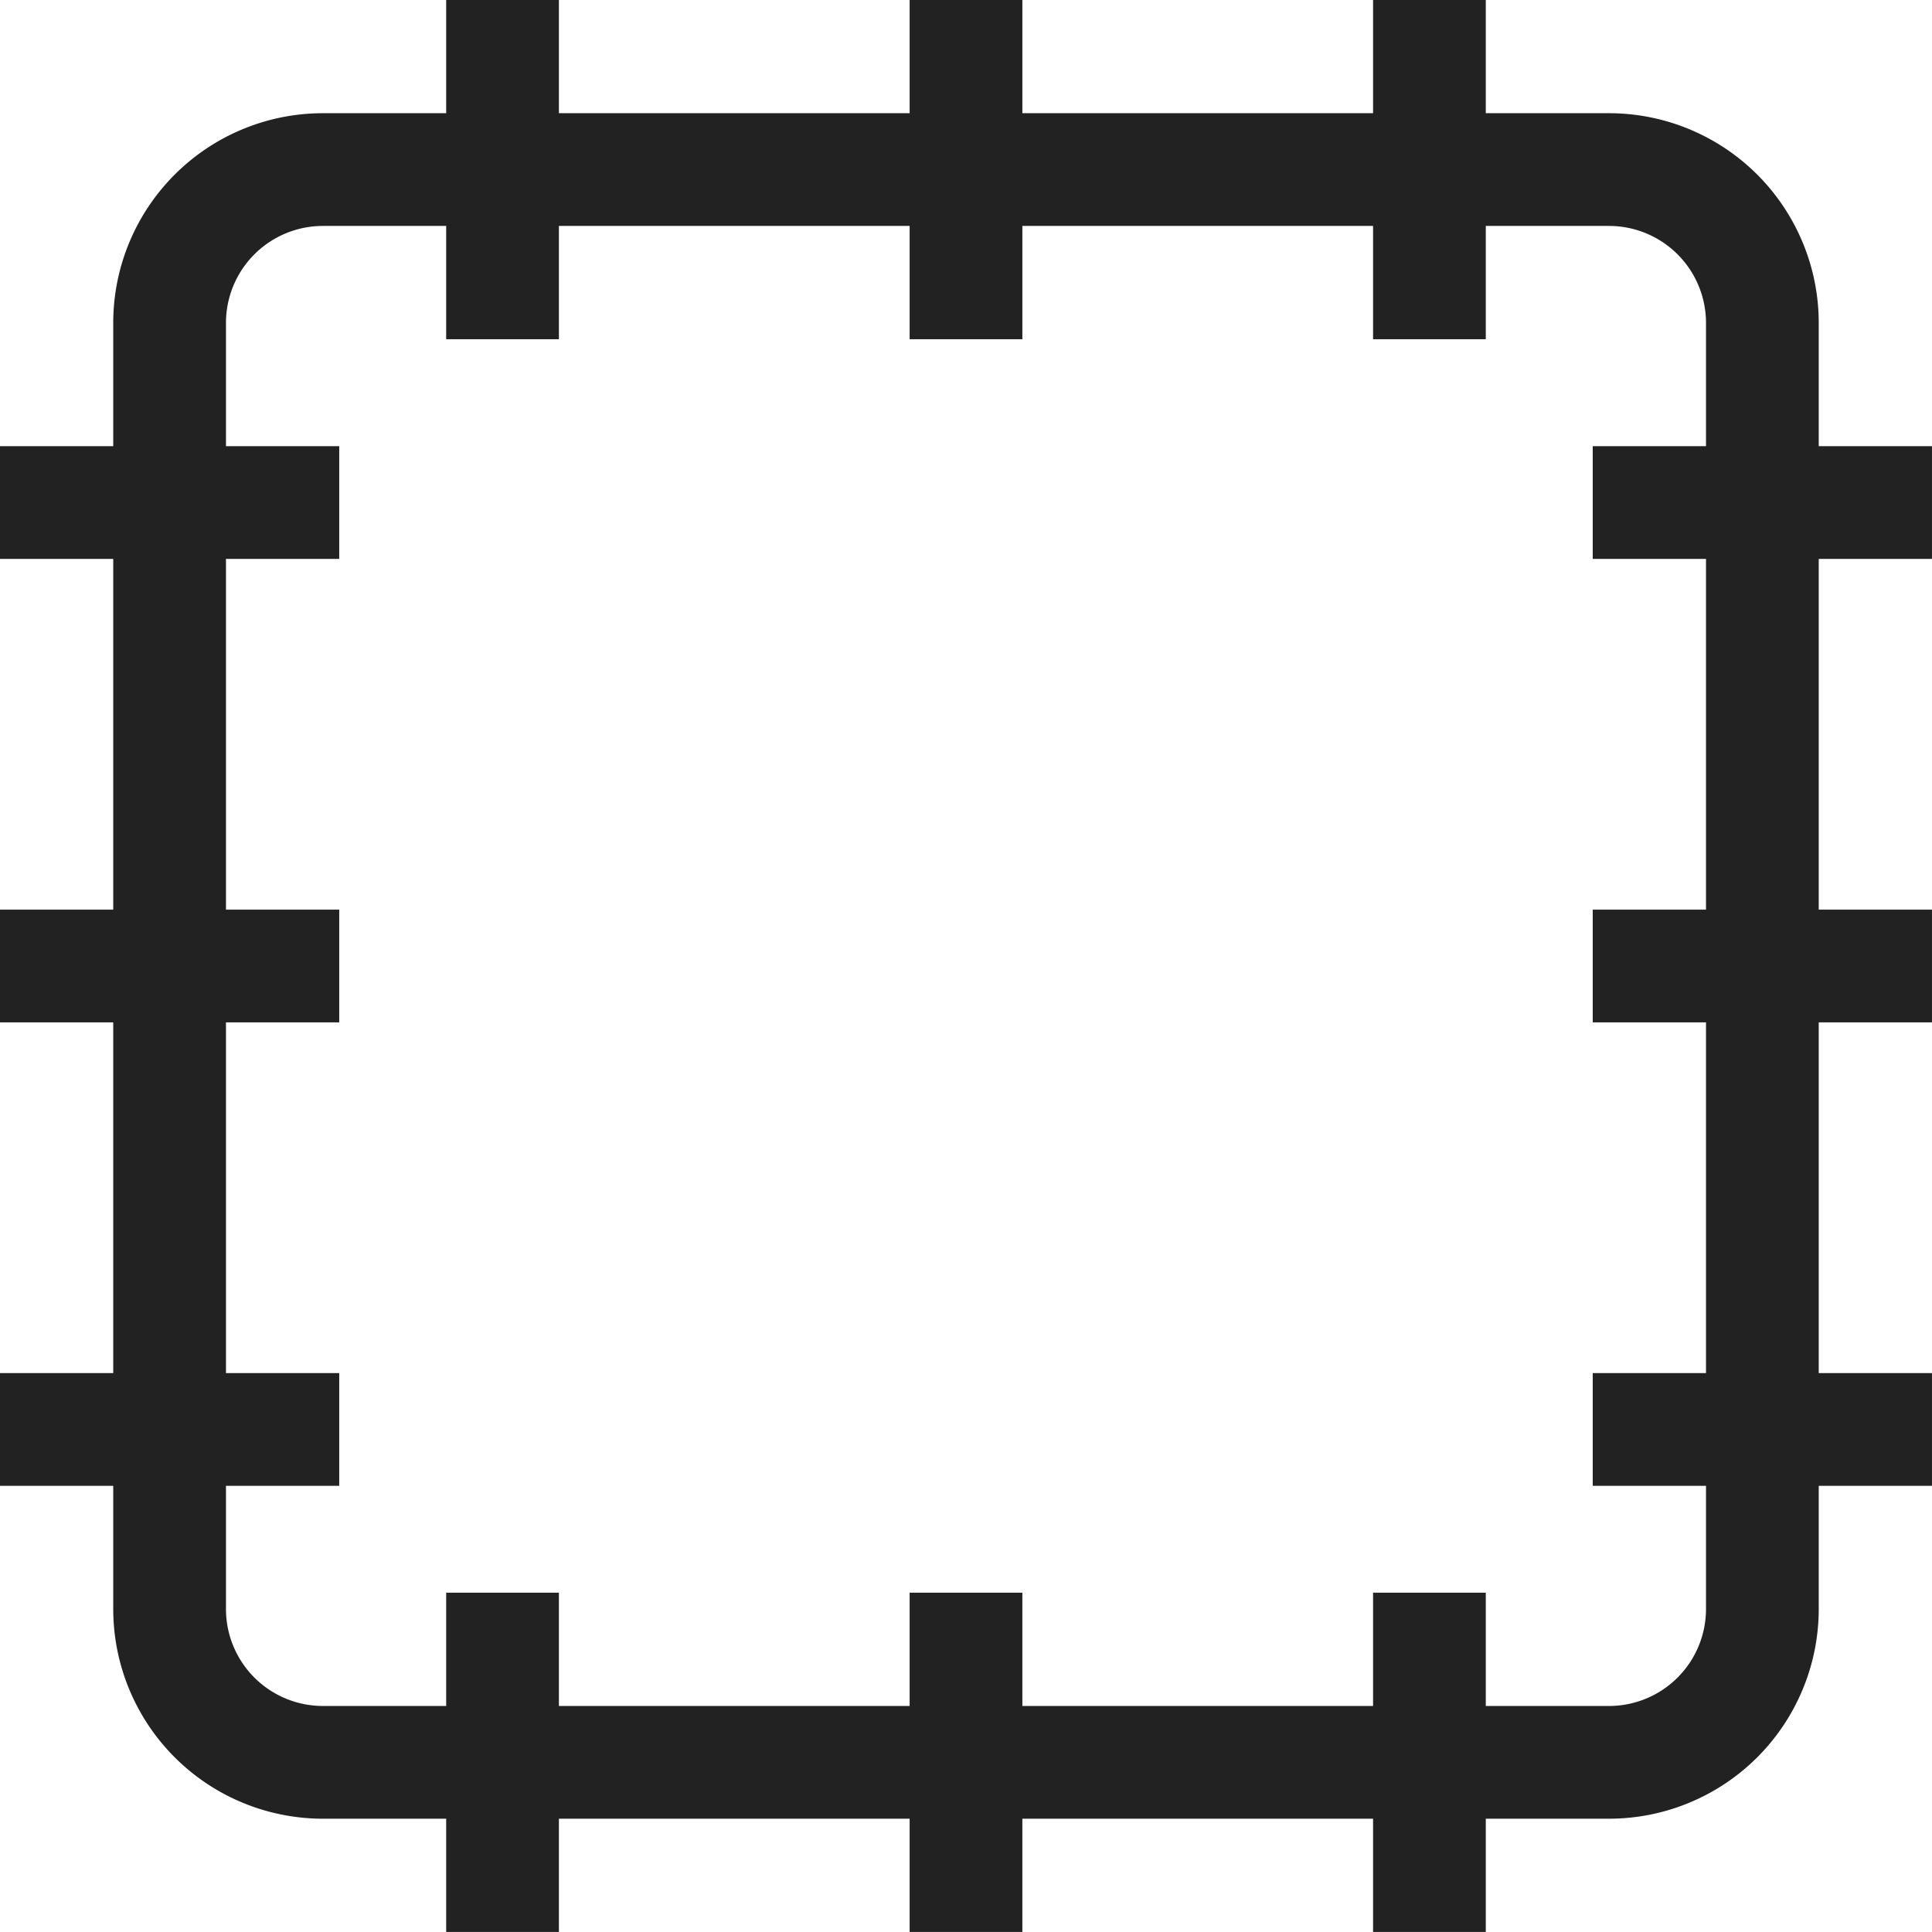 <svg xmlns="http://www.w3.org/2000/svg" width="68.554" height="68.553" viewBox="0 0 68.554 68.553">
  <g id="Group_6965" data-name="Group 6965" transform="translate(-555.723 -3549.723)">
    <path id="Rectangle_733" data-name="Rectangle 733" d="M5.442,0H51.074a5.443,5.443,0,0,1,5.443,5.443V51.074a5.443,5.443,0,0,1-5.443,5.443H5.442A5.442,5.442,0,0,1,0,51.075V5.442A5.442,5.442,0,0,1,5.442,0Z" transform="translate(561.741 3555.74)" fill="none" stroke="#222" stroke-miterlimit="10" stroke-width="4"></path>
    <line id="Line_206" data-name="Line 206" y2="12.037" transform="translate(573.555 3549.723)" fill="none" stroke="#222" stroke-miterlimit="10" stroke-width="4"></line>
    <line id="Line_207" data-name="Line 207" y2="12.037" transform="translate(590 3549.723)" fill="none" stroke="#222" stroke-miterlimit="10" stroke-width="4"></line>
    <line id="Line_208" data-name="Line 208" y2="12.037" transform="translate(606.444 3549.723)" fill="none" stroke="#222" stroke-miterlimit="10" stroke-width="4"></line>
    <line id="Line_209" data-name="Line 209" y2="12.037" transform="translate(573.555 3606.238)" fill="none" stroke="#222" stroke-miterlimit="10" stroke-width="4"></line>
    <line id="Line_210" data-name="Line 210" y2="12.037" transform="translate(590 3606.238)" fill="none" stroke="#222" stroke-miterlimit="10" stroke-width="4"></line>
    <line id="Line_211" data-name="Line 211" y2="12.037" transform="translate(606.444 3606.238)" fill="none" stroke="#222" stroke-miterlimit="10" stroke-width="4"></line>
    <line id="Line_212" data-name="Line 212" x1="12.037" transform="translate(612.239 3567.555)" fill="none" stroke="#222" stroke-miterlimit="10" stroke-width="4"></line>
    <line id="Line_213" data-name="Line 213" x1="12.037" transform="translate(612.239 3584)" fill="none" stroke="#222" stroke-miterlimit="10" stroke-width="4"></line>
    <line id="Line_214" data-name="Line 214" x1="12.037" transform="translate(612.239 3600.445)" fill="none" stroke="#222" stroke-miterlimit="10" stroke-width="4"></line>
    <line id="Line_215" data-name="Line 215" x1="12.037" transform="translate(555.723 3567.555)" fill="none" stroke="#222" stroke-miterlimit="10" stroke-width="4"></line>
    <line id="Line_216" data-name="Line 216" x1="12.037" transform="translate(555.723 3584)" fill="none" stroke="#222" stroke-miterlimit="10" stroke-width="4"></line>
    <line id="Line_217" data-name="Line 217" x1="12.037" transform="translate(555.723 3600.445)" fill="none" stroke="#222" stroke-miterlimit="10" stroke-width="4"></line>
  </g>
</svg>
